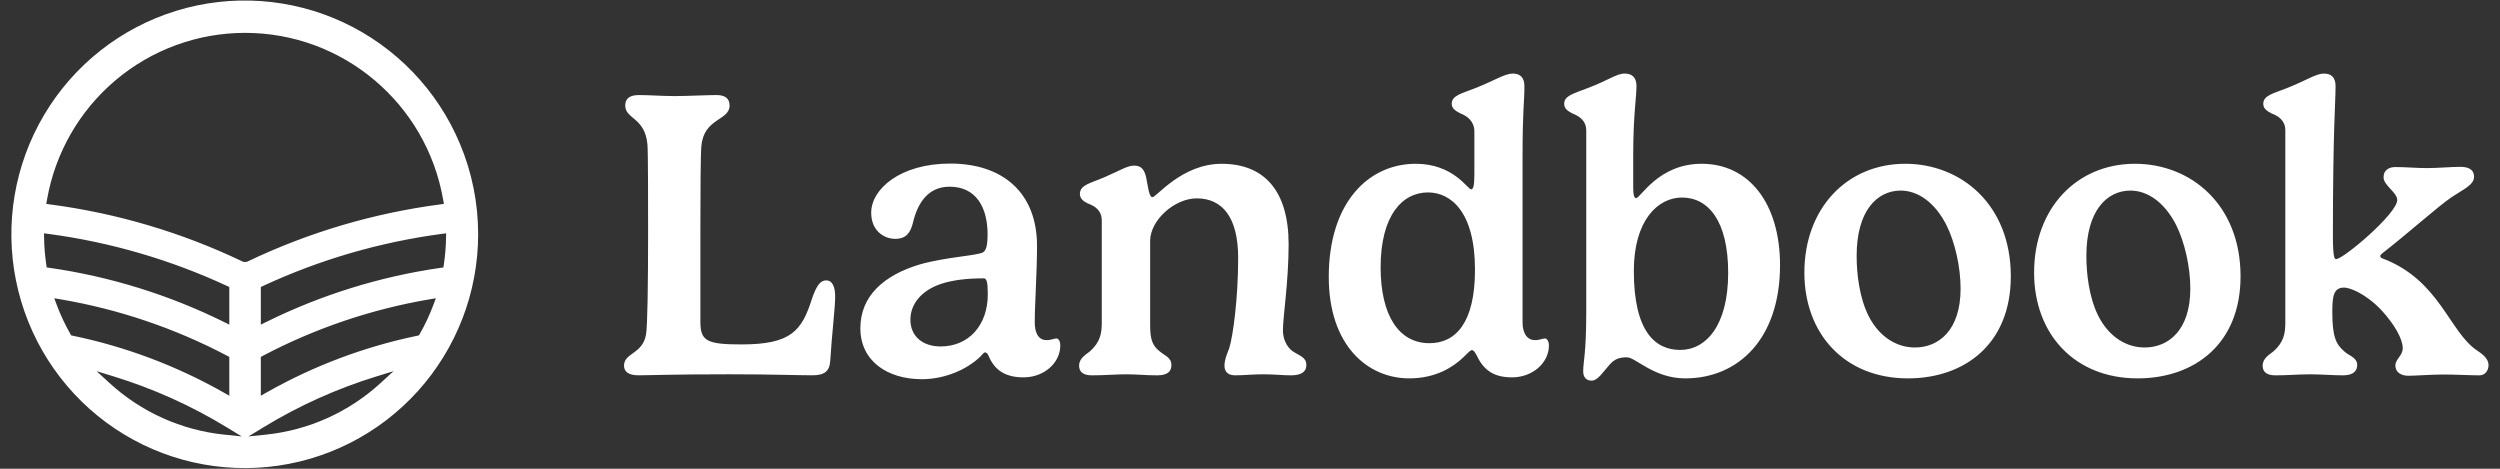 <svg xmlns="http://www.w3.org/2000/svg" width="192" height="36" viewBox="0 0 192 36" fill="none"><rect x="0" y="0" width="192" height="36" fill="#333333" stroke="none"/><g clip-path="url(#clip0_527_662)"><g clip-path="url(#clip1_527_662)"><path d="M35.318 11.03C33.593 6.925 30.408 3.61 26.381 1.725C22.353 -0.158 17.77 -0.475 13.522 0.834C9.273 2.145 5.663 4.991 3.392 8.818C1.119 12.645 0.348 17.182 1.228 21.547C2.108 25.912 4.575 29.793 8.15 32.439C11.726 35.084 16.156 36.303 20.579 35.86C25.002 35.419 29.103 33.345 32.086 30.043C35.068 26.741 36.721 22.447 36.721 17.994C36.724 15.602 36.247 13.233 35.318 11.03ZM3.588 20.539L3.554 20.316C3.453 19.638 3.396 18.955 3.386 18.269L3.38 17.918L3.728 17.964C8.472 18.598 13.092 19.945 17.435 21.96L17.611 22.04V24.929L17.173 24.714C12.964 22.638 8.455 21.239 3.811 20.57L3.588 20.539ZM5.598 25.785L5.464 25.758L5.397 25.637C4.989 24.92 4.639 24.172 4.351 23.398L4.167 22.906L4.686 22.994C9.141 23.756 13.449 25.218 17.449 27.325L17.611 27.41V30.392L17.159 30.135C13.553 28.094 9.653 26.626 5.598 25.785ZM17.227 33.38C13.939 33.041 10.847 31.651 8.409 29.414L7.417 28.506L8.701 28.9C11.759 29.837 14.687 31.154 17.418 32.82L18.561 33.517L17.227 33.38ZM19.002 20.088L18.94 20.118H18.703L18.641 20.088L18.632 20.084C13.971 17.856 8.988 16.377 3.866 15.702L3.554 15.66L3.608 15.351C4.229 11.759 6.096 8.503 8.88 6.157C11.663 3.81 15.185 2.524 18.823 2.524C26.333 2.524 32.755 7.937 34.037 15.351L34.092 15.66L33.778 15.702C28.659 16.377 23.676 17.855 19.015 20.082L19.002 20.088ZM29.232 29.414C26.794 31.651 23.703 33.041 20.415 33.38L19.085 33.517L20.227 32.82C22.958 31.154 25.885 29.837 28.942 28.9L30.226 28.505L29.232 29.414ZM33.291 23.397C33.002 24.17 32.653 24.92 32.245 25.637L32.178 25.756L32.044 25.785C27.989 26.626 24.089 28.094 20.483 30.135L20.031 30.392V27.41L20.192 27.323C24.194 25.216 28.501 23.755 32.956 22.993L33.475 22.905L33.291 23.397ZM34.257 18.269C34.244 18.955 34.189 19.638 34.087 20.316L34.053 20.539L33.83 20.571C29.187 21.24 24.677 22.639 20.467 24.717L20.031 24.932V22.04L20.204 21.959C24.547 19.944 29.169 18.596 33.915 17.964L34.263 17.918L34.257 18.269ZM63.449 21.534C63.026 21.534 62.727 21.88 62.367 22.917C61.583 25.415 60.753 26.452 56.941 26.452C54.274 26.452 53.789 26.185 53.789 24.708V17.717C53.789 14.794 53.804 11.777 53.867 11.212C54.056 9.044 56.032 9.28 56.032 8.101C56.032 7.661 55.796 7.3 55.029 7.3C54.306 7.3 52.707 7.379 51.813 7.379C50.919 7.379 49.806 7.3 49.053 7.3C48.238 7.3 48.018 7.677 48.018 8.101C48.018 9.169 49.555 8.997 49.727 11.133C49.774 11.746 49.774 15.861 49.774 17.717C49.774 21.942 49.727 25.037 49.617 25.682C49.351 27.222 47.924 27.08 47.924 28.085C47.924 28.572 48.316 28.823 49.037 28.823C49.884 28.823 51.594 28.745 56.001 28.745C59.294 28.745 61.271 28.823 62.384 28.823C63.325 28.823 63.717 28.51 63.764 27.692C63.891 25.618 64.141 23.639 64.141 22.774C64.14 22.068 63.951 21.534 63.449 21.534ZM81.148 25.995C80.912 25.995 80.756 26.121 80.379 26.121C79.69 26.121 79.469 25.461 79.469 24.77C79.469 23.341 79.643 20.921 79.643 18.879C79.643 14.809 77.024 12.562 72.977 12.562C69.135 12.562 66.908 14.526 66.908 16.333C66.908 17.717 67.88 18.344 68.759 18.344C69.622 18.344 69.934 17.842 70.123 17.072C70.468 15.627 71.252 14.338 72.93 14.338C75 14.338 75.847 15.972 75.847 17.999C75.847 18.988 75.691 19.239 75.518 19.365C75.141 19.632 72.679 19.726 70.64 20.308C67.864 21.141 66.076 22.743 66.076 25.21C66.076 27.724 68.147 29.122 70.797 29.122C72.585 29.122 74.279 28.367 75.298 27.378C75.424 27.253 75.549 27.063 75.659 27.063C75.769 27.063 75.863 27.19 75.926 27.33C76.396 28.478 77.274 28.981 78.608 28.981C80.176 28.981 81.43 27.881 81.43 26.529C81.43 26.168 81.273 25.995 81.148 25.995ZM72.24 26.608C70.891 26.608 69.919 25.854 69.919 24.55C69.919 23.435 70.657 22.335 72.318 21.786C73.212 21.503 74.263 21.377 75.564 21.377C75.769 21.377 75.863 21.66 75.863 22.602C75.863 25.006 74.373 26.608 72.24 26.608ZM99.265 26.97C98.779 26.608 98.528 25.98 98.528 25.368C98.528 24.331 98.966 21.644 98.966 18.754C98.966 14.716 97.147 12.58 93.822 12.58C90.763 12.58 88.835 15.141 88.505 15.141C88.238 15.141 88.175 14.34 88.019 13.601C87.862 12.925 87.58 12.721 87.094 12.721C86.576 12.721 86.074 13.067 84.772 13.632C83.753 14.071 82.937 14.197 82.937 14.89C82.937 15.266 83.22 15.47 83.549 15.628C84.097 15.833 84.616 16.147 84.616 16.963V24.803C84.616 25.604 84.49 26.279 83.722 26.971C83.424 27.223 82.875 27.49 82.875 28.088C82.875 28.48 83.096 28.826 83.847 28.826C84.866 28.826 85.604 28.747 86.529 28.747C87.329 28.747 88.019 28.826 88.866 28.826C89.713 28.826 89.963 28.495 89.963 28.041C89.963 27.427 89.446 27.334 88.991 26.924C88.519 26.516 88.331 26.077 88.331 24.991V18.503C88.331 16.917 90.197 15.235 91.907 15.235C93.898 15.235 95.091 16.712 95.091 19.807C95.091 22.887 94.699 25.825 94.401 26.751C94.292 27.049 94.04 27.583 94.04 28.086C94.04 28.479 94.245 28.825 94.856 28.825C95.639 28.825 96.078 28.746 97.035 28.746C97.898 28.746 98.447 28.825 99.153 28.825C99.999 28.825 100.328 28.511 100.328 28.039C100.331 27.441 99.845 27.347 99.265 26.97ZM118.658 25.995C118.424 25.995 118.281 26.121 117.889 26.121C117.199 26.121 116.932 25.461 116.932 24.77V12.013C116.932 8.337 117.074 7.927 117.074 6.608C117.074 5.948 116.745 5.65 116.18 5.65C115.569 5.65 114.784 6.184 113.31 6.766C112.29 7.174 111.491 7.316 111.491 7.976C111.491 8.353 111.836 8.541 112.164 8.713C112.713 8.918 113.232 9.342 113.232 10.096V13.364C113.232 14.338 113.137 14.542 112.981 14.542C112.713 14.542 111.631 12.578 108.73 12.578C105.107 12.578 102.049 15.548 102.049 21.267C102.049 26.545 105.044 29.059 108.228 29.059C110.345 29.059 111.647 28.132 112.354 27.472C112.713 27.142 112.902 26.89 113.043 26.89C113.199 26.89 113.294 27.095 113.42 27.315C114 28.541 114.847 28.981 116.133 28.981C117.686 28.981 118.957 27.881 118.957 26.529C118.957 26.168 118.783 25.995 118.658 25.995ZM109.781 26.357C107.428 26.357 106.032 24.22 106.032 20.528C106.032 16.554 107.695 14.778 109.671 14.778C111.381 14.778 113.279 16.208 113.279 20.717C113.279 24.848 111.757 26.357 109.781 26.357ZM130.685 12.578C127.36 12.578 125.995 15.218 125.65 15.218C125.525 15.218 125.431 15.014 125.431 14.417V11.857C125.431 8.887 125.681 7.473 125.681 6.608C125.681 5.932 125.322 5.65 124.788 5.65C124.129 5.65 123.533 6.168 121.933 6.766C120.789 7.205 120.13 7.362 120.13 7.976C120.13 8.368 120.443 8.541 120.758 8.713C121.322 8.933 121.824 9.28 121.824 10.034V23.985C121.824 27.19 121.589 27.756 121.589 28.526C121.589 28.965 121.824 29.232 122.231 29.232C122.718 29.232 123.094 28.588 123.643 27.975C124.035 27.535 124.443 27.441 124.945 27.441C125.619 27.441 127.015 29.059 129.429 29.059C133.508 29.059 136.706 26.011 136.706 20.371C136.706 15.659 134.354 12.578 130.685 12.578ZM129.037 26.875C127.14 26.875 125.478 25.492 125.478 20.811C125.478 16.914 127.328 15.171 129.178 15.171C131.187 15.171 132.724 16.947 132.724 20.952C132.724 25.037 130.997 26.875 129.037 26.875ZM146.323 12.578C141.838 12.578 138.576 16.003 138.576 20.936C138.576 25.651 141.68 29.059 146.527 29.059C150.855 29.059 154.43 26.452 154.43 21.22C154.43 15.705 150.604 12.578 146.323 12.578ZM147.061 26.687C145.774 26.687 144.362 25.98 143.484 24.22C142.794 22.807 142.59 21.016 142.59 19.648C142.59 16.208 144.142 14.637 145.977 14.637C147.263 14.637 148.565 15.501 149.475 17.26C150.15 18.611 150.573 20.513 150.573 22.162C150.573 25.366 148.895 26.687 147.061 26.687ZM163.966 12.578C159.481 12.578 156.219 16.003 156.219 20.936C156.219 25.651 159.324 29.059 164.169 29.059C168.499 29.059 172.074 26.452 172.074 21.22C172.074 15.705 168.248 12.578 163.966 12.578ZM164.702 26.687C163.418 26.687 162.006 25.98 161.128 24.22C160.438 22.807 160.233 21.016 160.233 19.648C160.233 16.208 161.786 14.637 163.621 14.637C164.907 14.637 166.209 15.501 167.119 17.26C167.793 18.611 168.217 20.513 168.217 22.162C168.217 25.366 166.538 26.687 164.702 26.687ZM190.225 26.907C188.093 25.477 187.37 21.519 182.994 19.853C182.885 19.822 182.807 19.759 182.807 19.664C182.807 19.586 182.854 19.539 182.994 19.428C185.033 17.842 187.197 15.879 188.311 15.124C189.127 14.574 190.005 14.213 190.005 13.584C190.005 12.925 189.425 12.814 188.954 12.814C188.232 12.814 187.245 12.909 186.397 12.909C185.534 12.909 184.783 12.829 183.966 12.829C183.528 12.829 183.057 13.018 183.057 13.616C183.057 14.244 184.107 14.778 184.107 15.358C184.107 16.411 179.966 19.899 179.418 19.899C179.293 19.899 179.167 19.821 179.167 18.077C179.167 9.876 179.371 7.927 179.371 6.608C179.371 5.948 179.043 5.65 178.477 5.65C177.865 5.65 177.112 6.184 175.638 6.766C174.619 7.174 173.819 7.316 173.819 7.976C173.819 8.353 174.132 8.541 174.462 8.714C175.011 8.919 175.513 9.28 175.513 10.003V24.803C175.513 25.604 175.388 26.279 174.619 26.971C174.322 27.223 173.771 27.49 173.771 28.088C173.771 28.48 173.992 28.826 174.744 28.826C175.749 28.826 176.485 28.747 177.427 28.747C178.195 28.747 179.23 28.826 179.935 28.826C180.782 28.826 181.032 28.449 181.032 28.04C181.032 27.459 180.453 27.35 180.077 27.019C179.387 26.438 179.121 25.857 179.121 23.924C179.121 22.699 179.246 22.086 180.03 22.086C180.468 22.086 181.693 22.542 182.931 23.861C183.887 24.914 184.53 26.013 184.53 26.752C184.53 27.318 183.966 27.569 183.966 28.072C183.966 28.575 184.374 28.858 184.97 28.858C185.503 28.858 186.743 28.762 187.668 28.762C188.516 28.762 189.769 28.826 190.381 28.826C191.009 28.826 191.119 28.276 191.119 28.04C191.119 27.41 190.35 27.017 190.225 26.907Z" fill="white"></path></g></g><defs><clipPath id="clip0_527_662"><rect width="190.291" height="35.922" fill="white" transform="translate(0.874 0.039)"></rect></clipPath><clipPath id="clip1_527_662"><rect width="190.291" height="35.922" fill="white" transform="translate(0.874 0.039)"></rect></clipPath></defs></svg>
